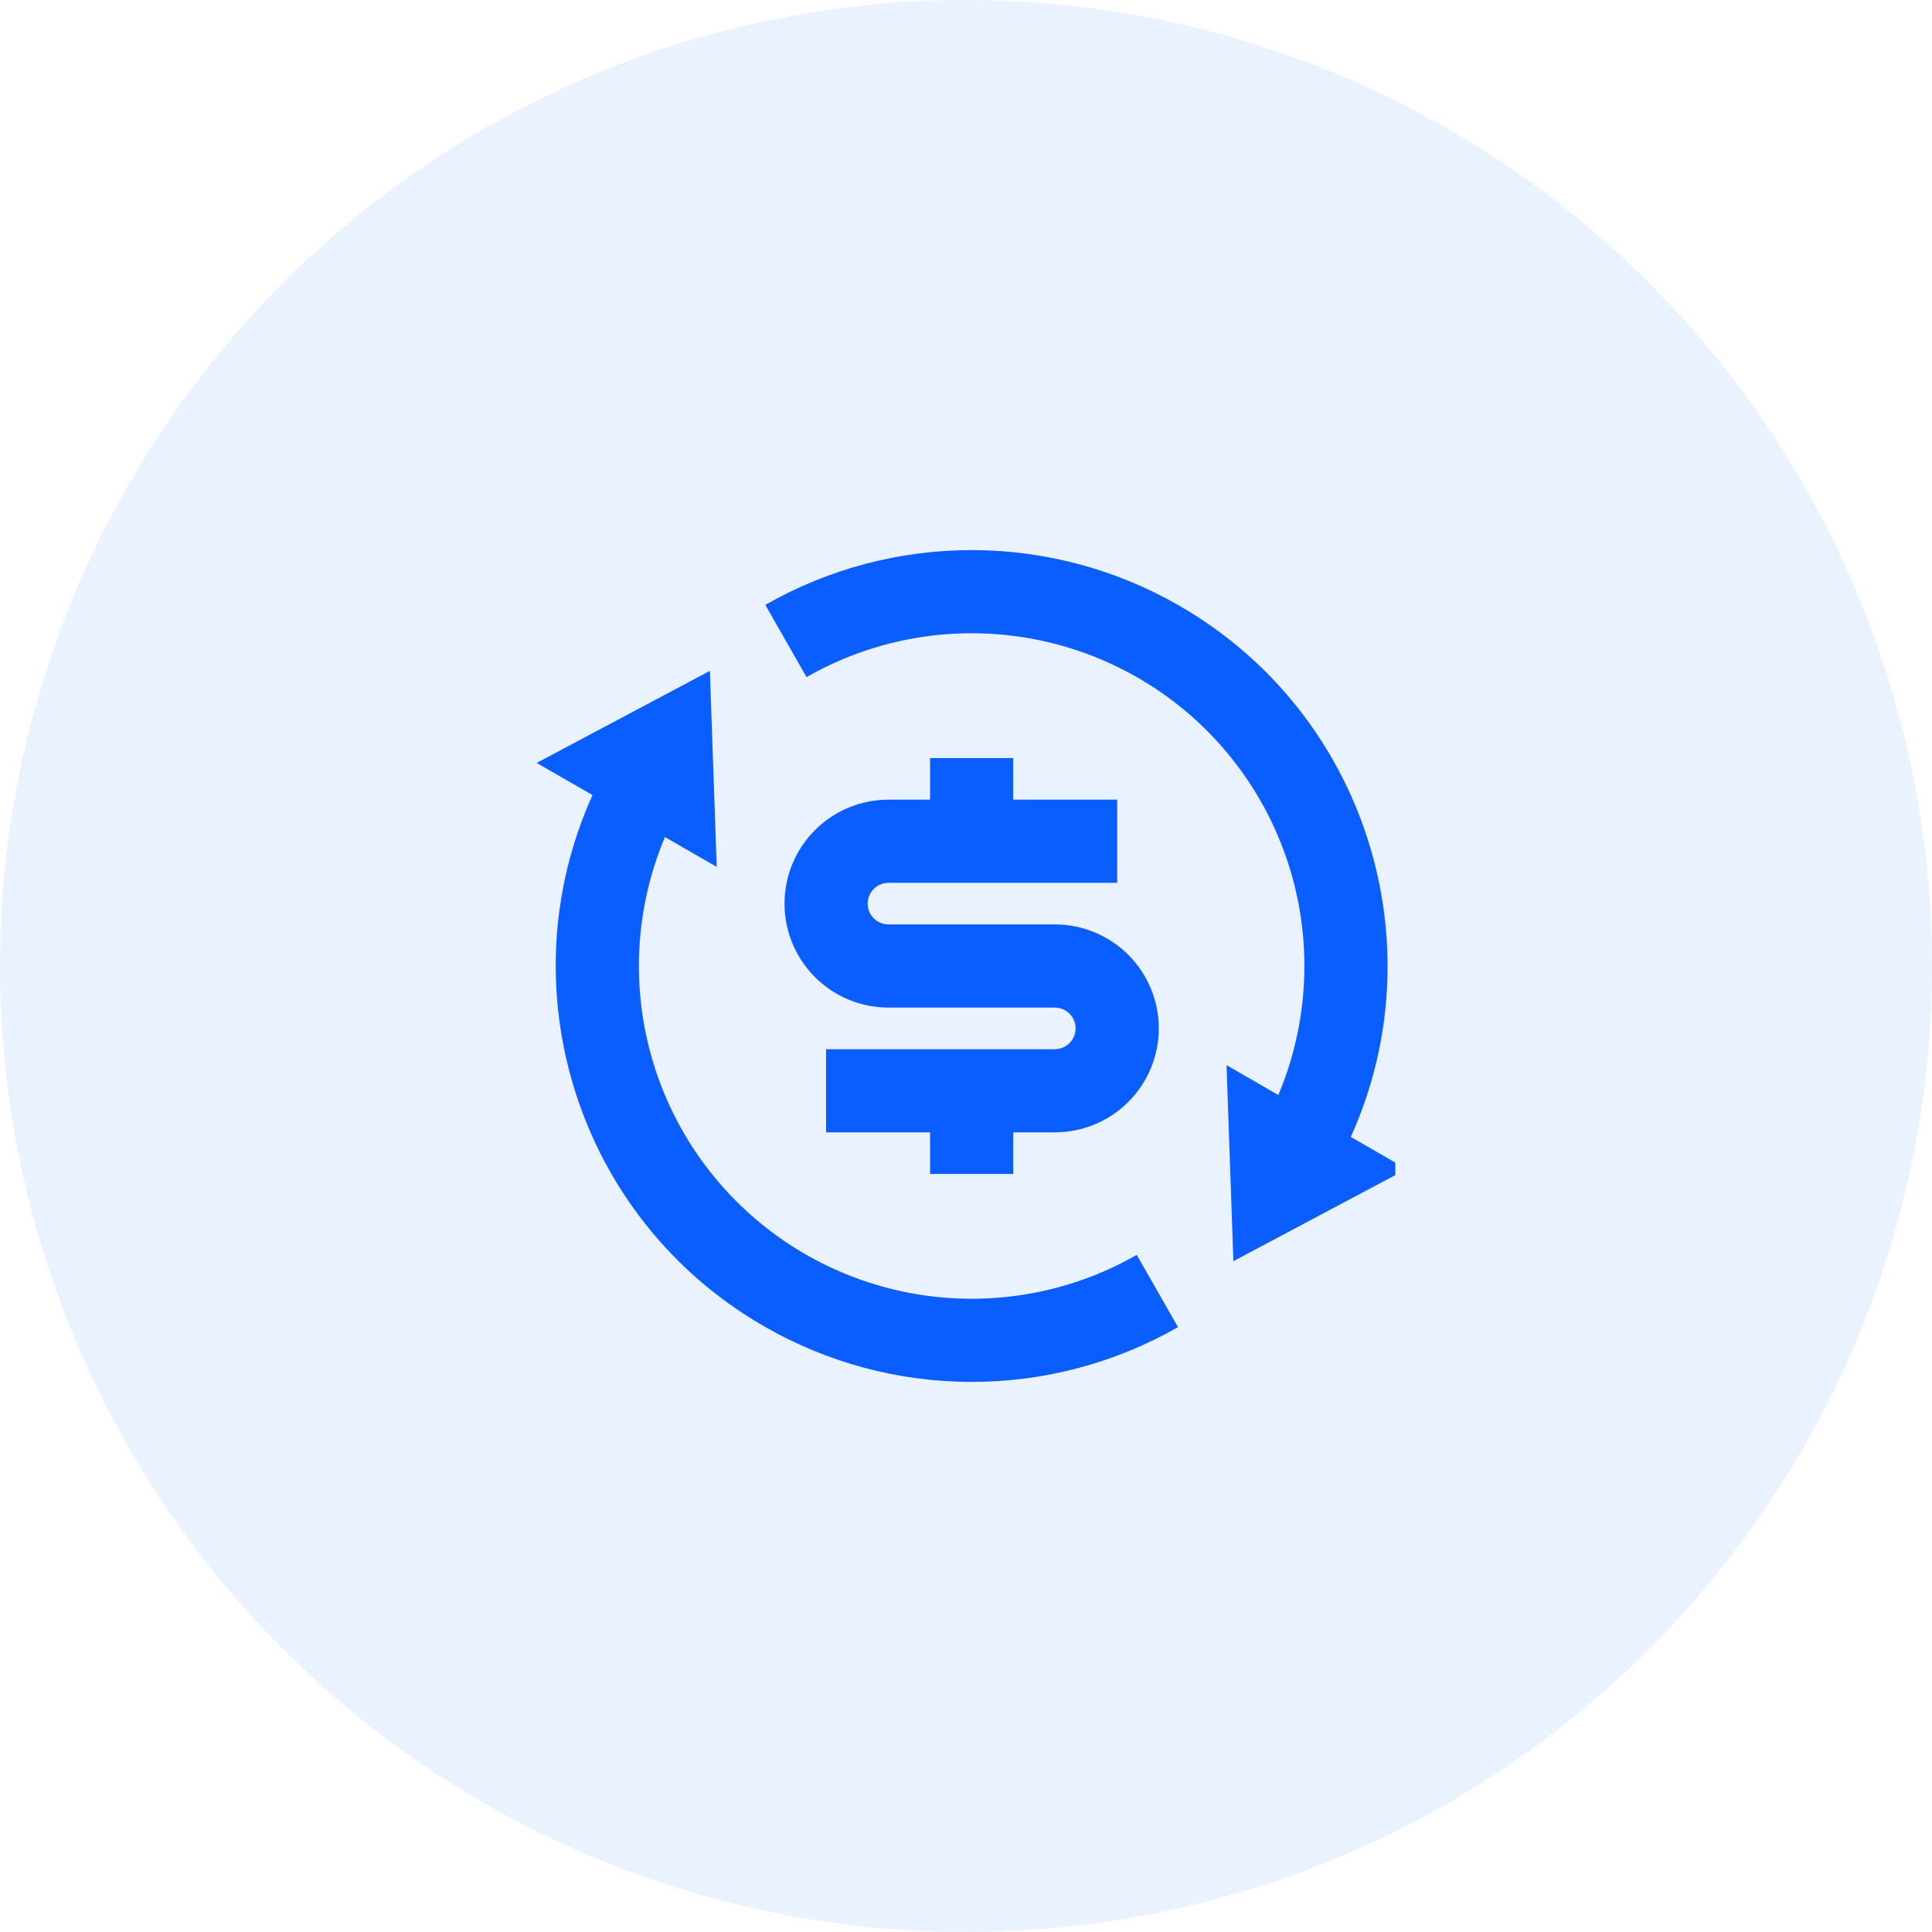 <svg width="72" height="72" viewBox="0 0 72 72" fill="none" xmlns="http://www.w3.org/2000/svg">
<circle cx="36" cy="36" r="36" fill="#0A5DFF" fill-opacity="0.08"/>
<g clip-path="url(#clip0_24_219)">
<path d="M47.64 40.809C48.646 38.42 48.877 35.775 48.302 33.248C47.727 30.72 46.374 28.436 44.434 26.717C42.493 24.998 40.063 23.931 37.484 23.665C34.906 23.399 32.309 23.947 30.058 25.234L28.521 22.542C30.873 21.198 33.536 20.494 36.245 20.5C38.954 20.507 41.614 21.223 43.959 22.579C50.918 26.596 53.584 35.197 50.34 42.37L52.42 43.569L45.965 47L45.709 39.695L47.64 40.809ZM24.781 31.191C23.776 33.58 23.544 36.225 24.119 38.752C24.694 41.28 26.047 43.564 27.988 45.283C29.928 47.002 32.358 48.069 34.937 48.335C37.516 48.601 40.113 48.053 42.363 46.766L43.901 49.458C41.549 50.803 38.885 51.507 36.176 51.5C33.467 51.493 30.807 50.777 28.462 49.421C21.503 45.404 18.838 36.803 22.081 29.63L20 28.432L26.455 25.001L26.71 32.307L24.779 31.193L24.781 31.191ZM30.786 39.1H39.31C39.516 39.1 39.713 39.018 39.858 38.873C40.003 38.727 40.085 38.53 40.085 38.325C40.085 38.119 40.003 37.922 39.858 37.777C39.713 37.631 39.516 37.55 39.31 37.55H33.111C32.084 37.55 31.098 37.142 30.372 36.415C29.645 35.688 29.237 34.703 29.237 33.675C29.237 32.648 29.645 31.662 30.372 30.936C31.098 30.209 32.084 29.801 33.111 29.801H34.661V28.251H37.76V29.801H41.635V32.9H33.111C32.906 32.9 32.709 32.982 32.563 33.127C32.418 33.273 32.336 33.47 32.336 33.675C32.336 33.881 32.418 34.078 32.563 34.223C32.709 34.369 32.906 34.45 33.111 34.45H39.31C40.338 34.45 41.323 34.858 42.05 35.585C42.776 36.312 43.185 37.297 43.185 38.325C43.185 39.352 42.776 40.338 42.05 41.064C41.323 41.791 40.338 42.199 39.31 42.199H37.76V43.749H34.661V42.199H30.786V39.1Z" fill="#0A5DFF"/>
</g>
<defs>
<clipPath id="clip0_24_219">
<rect width="32" height="32" fill="white" transform="translate(20 20)"/>
</clipPath>
</defs>
</svg>
